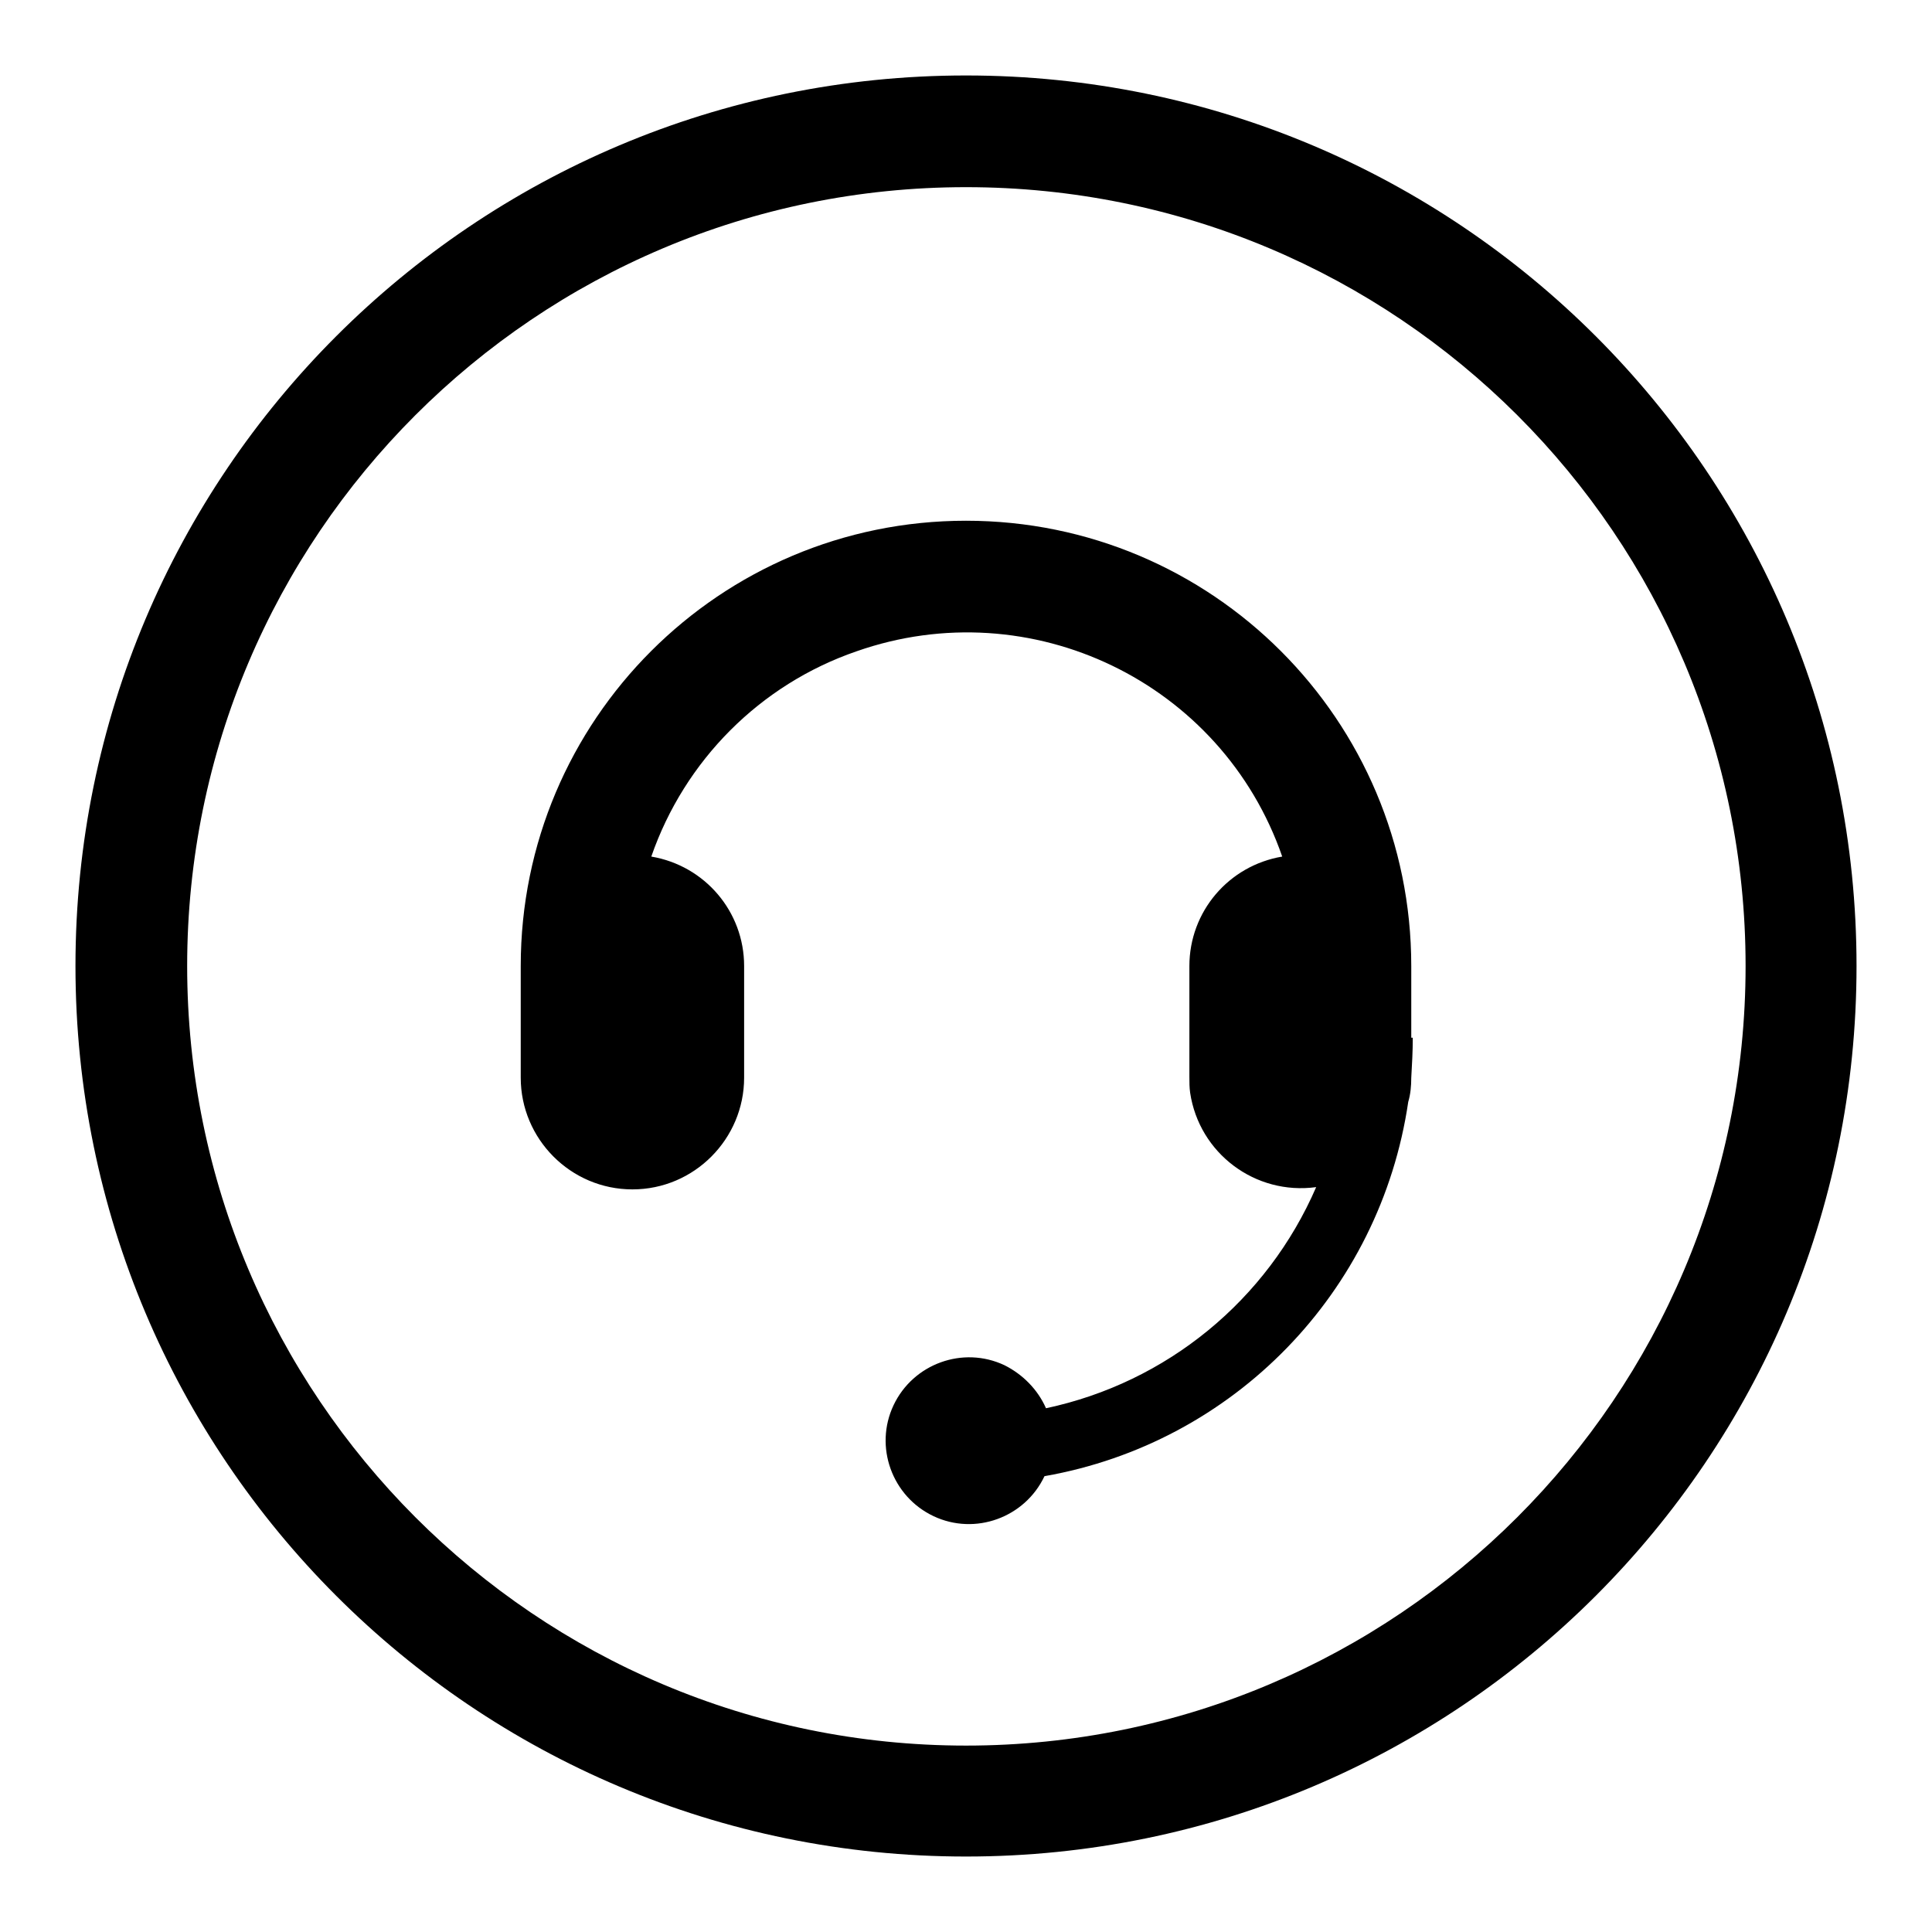 <?xml version="1.0" encoding="utf-8"?>
<!-- Svg Vector Icons : http://www.onlinewebfonts.com/icon -->
<!DOCTYPE svg PUBLIC "-//W3C//DTD SVG 1.1//EN" "http://www.w3.org/Graphics/SVG/1.1/DTD/svg11.dtd">
<svg version="1.1" xmlns="http://www.w3.org/2000/svg" xmlns:xlink="http://www.w3.org/1999/xlink" x="0px" y="0px" viewBox="0 0 256 256" enable-background="new 0 0 256 256" xml:space="preserve">
<g> <path fill="#000000" d="M138.6,186.6c16-3.4,29.3-14.3,35.8-29.3c-8.1,1.1-15.5-4.5-16.7-12.5c-0.1-0.7-0.1-1.4-0.1-2.1V128 c0-7.2,5.2-13.3,12.3-14.5c-8-23.1-33.3-35.3-56.4-27.2c-12.8,4.4-22.8,14.5-27.2,27.2c7.1,1.2,12.3,7.3,12.3,14.5v14.8 c0,8.1-6.6,14.8-14.8,14.8S69,150.9,69,142.8V128c0-32.6,26.4-59,59-59c32.6,0,59,26.4,59,59v9.5h0.2c0,1.8-0.1,3.6-0.2,5.3 c0,1.1-0.1,2.2-0.4,3.2c-3.7,25.2-23.1,45.2-48.2,49.6c-2.6,5.5-9.2,7.9-14.7,5.3c-5.5-2.6-7.9-9.2-5.3-14.7s9.2-7.9,14.7-5.3 C135.5,182.1,137.5,184.1,138.6,186.6L138.6,186.6z M128,246c-65.2,0-118-52.8-118-118C10,62.8,62.8,10,128,10 c65.2,0,118,52.8,118,118C246,193.2,193.2,246,128,246z M128,231.3c57,0,103.3-46.2,103.3-103.3S185,24.8,128,24.8 S24.8,71,24.8,128S71,231.3,128,231.3z"/></g>
</svg>